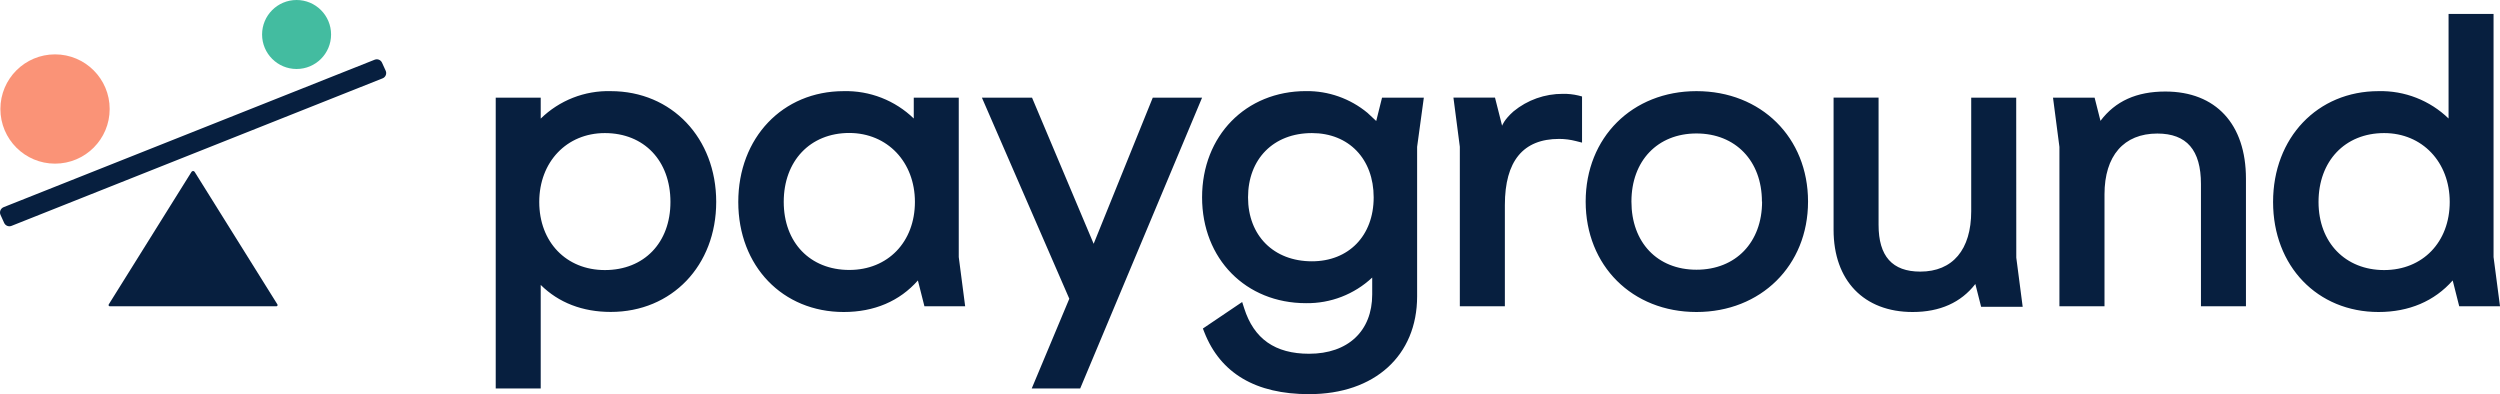 <svg width="450" height="71" viewBox="0 0 450 71" fill="none" xmlns="http://www.w3.org/2000/svg">
<path d="M49.933 54.793L35.035 30.935C35.005 30.888 34.963 30.849 34.914 30.822C34.865 30.795 34.81 30.781 34.754 30.781C34.697 30.781 34.642 30.795 34.593 30.822C34.544 30.849 34.502 30.888 34.472 30.935L19.574 54.793C19.553 54.827 19.541 54.865 19.54 54.905C19.539 54.944 19.549 54.984 19.568 55.018C19.587 55.053 19.615 55.082 19.649 55.102C19.683 55.122 19.722 55.133 19.762 55.133H49.745C49.785 55.133 49.824 55.122 49.858 55.102C49.892 55.082 49.92 55.053 49.939 55.018C49.958 54.984 49.968 54.944 49.967 54.905C49.966 54.865 49.954 54.827 49.933 54.793Z" fill="#071F3F"/>
<path d="M9.906 29.456C15.338 29.456 19.741 25.053 19.741 19.621C19.741 14.19 15.338 9.786 9.906 9.786C4.474 9.786 0.071 14.19 0.071 19.621C0.071 25.053 4.474 29.456 9.906 29.456Z" fill="#FA9377"/>
<path d="M53.385 12.418C56.814 12.418 59.594 9.639 59.594 6.209C59.594 2.78 56.814 0 53.385 0C49.956 0 47.175 2.78 47.175 6.209C47.175 9.639 49.956 12.418 53.385 12.418Z" fill="#43BCA0"/>
<path d="M0.745 40.117L0.092 38.679C0.034 38.552 0.003 38.414 0 38.274C-0.003 38.133 0.023 37.994 0.076 37.864C0.128 37.734 0.207 37.617 0.306 37.518C0.406 37.419 0.524 37.342 0.655 37.29L67.449 10.745C67.695 10.648 67.968 10.65 68.213 10.75C68.457 10.849 68.654 11.039 68.762 11.28L69.415 12.717C69.475 12.844 69.508 12.982 69.513 13.122C69.517 13.263 69.492 13.402 69.44 13.533C69.388 13.663 69.309 13.781 69.209 13.88C69.109 13.979 68.99 14.056 68.859 14.106L2.085 40.652C1.836 40.755 1.557 40.757 1.307 40.657C1.056 40.557 0.855 40.363 0.745 40.117ZM109.935 16.405C107.61 16.343 105.295 16.749 103.13 17.598C100.964 18.448 98.992 19.724 97.329 21.35V17.579H89.23V69.927H97.329V51.285C100.559 54.487 104.865 56.147 109.935 56.147C120.93 56.147 128.917 47.813 128.917 36.339C128.917 24.865 120.93 16.405 109.935 16.405ZM120.68 36.353C120.68 43.687 115.943 48.611 108.872 48.611C101.927 48.611 97.065 43.569 97.065 36.353C97.065 29.136 102.017 23.955 108.872 23.955C115.943 23.955 120.68 28.935 120.68 36.353ZM172.576 17.579H164.478V21.33C162.808 19.714 160.834 18.447 158.669 17.601C156.505 16.756 154.195 16.349 151.872 16.405C140.87 16.405 132.89 24.795 132.89 36.353C132.89 47.91 140.87 56.161 151.872 56.161C157.366 56.161 161.943 54.203 165.221 50.48L166.395 55.126H173.729L172.576 46.271V17.579ZM164.686 36.332C164.686 43.548 159.824 48.591 152.879 48.591C145.829 48.591 141.072 43.666 141.072 36.332C141.072 28.997 145.801 23.934 152.879 23.934C159.748 23.955 164.686 29.171 164.686 36.353V36.332ZM207.498 17.579L196.858 43.882L185.766 17.579H176.744L192.475 53.772L185.71 69.927H194.434L216.375 17.579H207.498ZM305.367 16.405C293.81 16.405 285.42 24.74 285.42 36.283C285.42 47.827 293.796 56.161 305.367 56.161C316.938 56.161 325.447 47.827 325.447 36.283C325.447 24.74 317.001 16.405 305.367 16.405ZM317.174 36.283C317.174 43.618 312.438 48.549 305.367 48.549C298.297 48.549 293.657 43.618 293.657 36.283C293.657 28.949 298.359 24.024 305.367 24.024C312.375 24.024 317.147 28.949 317.147 36.283H317.174ZM448.84 46.271V2.514H440.742V21.33C439.072 19.714 437.098 18.446 434.933 17.601C432.769 16.755 430.458 16.349 428.136 16.405C417.141 16.405 409.154 24.795 409.154 36.353C409.154 47.91 417.141 56.161 428.136 56.161C433.629 56.161 438.207 54.203 441.485 50.48L442.659 55.126H450L448.84 46.271ZM440.95 36.353C440.95 43.569 436.088 48.611 429.143 48.611C422.197 48.611 417.335 43.687 417.335 36.353C417.335 29.018 422.072 23.955 429.143 23.955C435.998 23.955 440.95 29.171 440.95 36.353ZM389.762 16.475C384.601 16.475 380.767 18.19 378.086 21.753L377.031 17.586H369.543L370.696 26.442V55.133H378.809V34.991C378.809 28.046 382.281 24.038 388.317 24.038C393.603 24.038 396.172 27.011 396.172 33.13V55.126H404.271V32.158C404.271 22.337 398.846 16.475 389.762 16.475ZM362.917 17.579H354.819V38.006C354.819 44.951 351.478 48.889 345.651 48.889C340.602 48.889 338.143 46.111 338.143 40.485V17.565H330.044V41.374C330.044 50.494 335.497 56.161 344.276 56.161C349.186 56.161 352.985 54.453 355.562 51.119L356.604 55.23H364.084L362.931 46.375L362.917 17.579ZM284.072 17.183C283.173 16.973 282.252 16.875 281.329 16.891C278.083 16.872 274.932 17.99 272.425 20.052C270.702 21.58 270.376 22.635 270.376 22.635L269.987 21.08L269.098 17.565H261.617L262.77 26.421V55.126H270.876V36.901C270.876 28.997 274.154 25.004 280.648 25.004C281.668 25.006 282.683 25.137 283.669 25.393L284.767 25.671V17.364L284.072 17.183ZM248.768 17.579L248.359 19.211L247.72 21.781C247.72 21.781 247.407 21.468 246.15 20.316C243.041 17.738 239.117 16.35 235.079 16.398C224.244 16.398 216.375 24.441 216.375 35.519C216.375 46.597 224.244 54.571 235.079 54.571C239.499 54.637 243.772 52.983 246.997 49.959V53.001C246.997 59.585 242.642 63.676 235.634 63.676C229.522 63.676 225.702 61.002 223.952 55.487L223.591 54.362L216.52 59.134L216.777 59.794C219.681 67.198 226.029 70.948 235.634 70.948C247.442 70.948 255.082 64.003 255.082 53.341V26.434L256.29 17.579H248.768ZM236.148 47.035C229.265 47.035 224.647 42.409 224.647 35.526C224.647 28.643 229.203 23.955 236.148 23.955C242.781 23.955 247.261 28.602 247.261 35.526C247.261 42.451 242.747 47.035 236.148 47.035Z" fill="#071F3F"/>
</svg>
